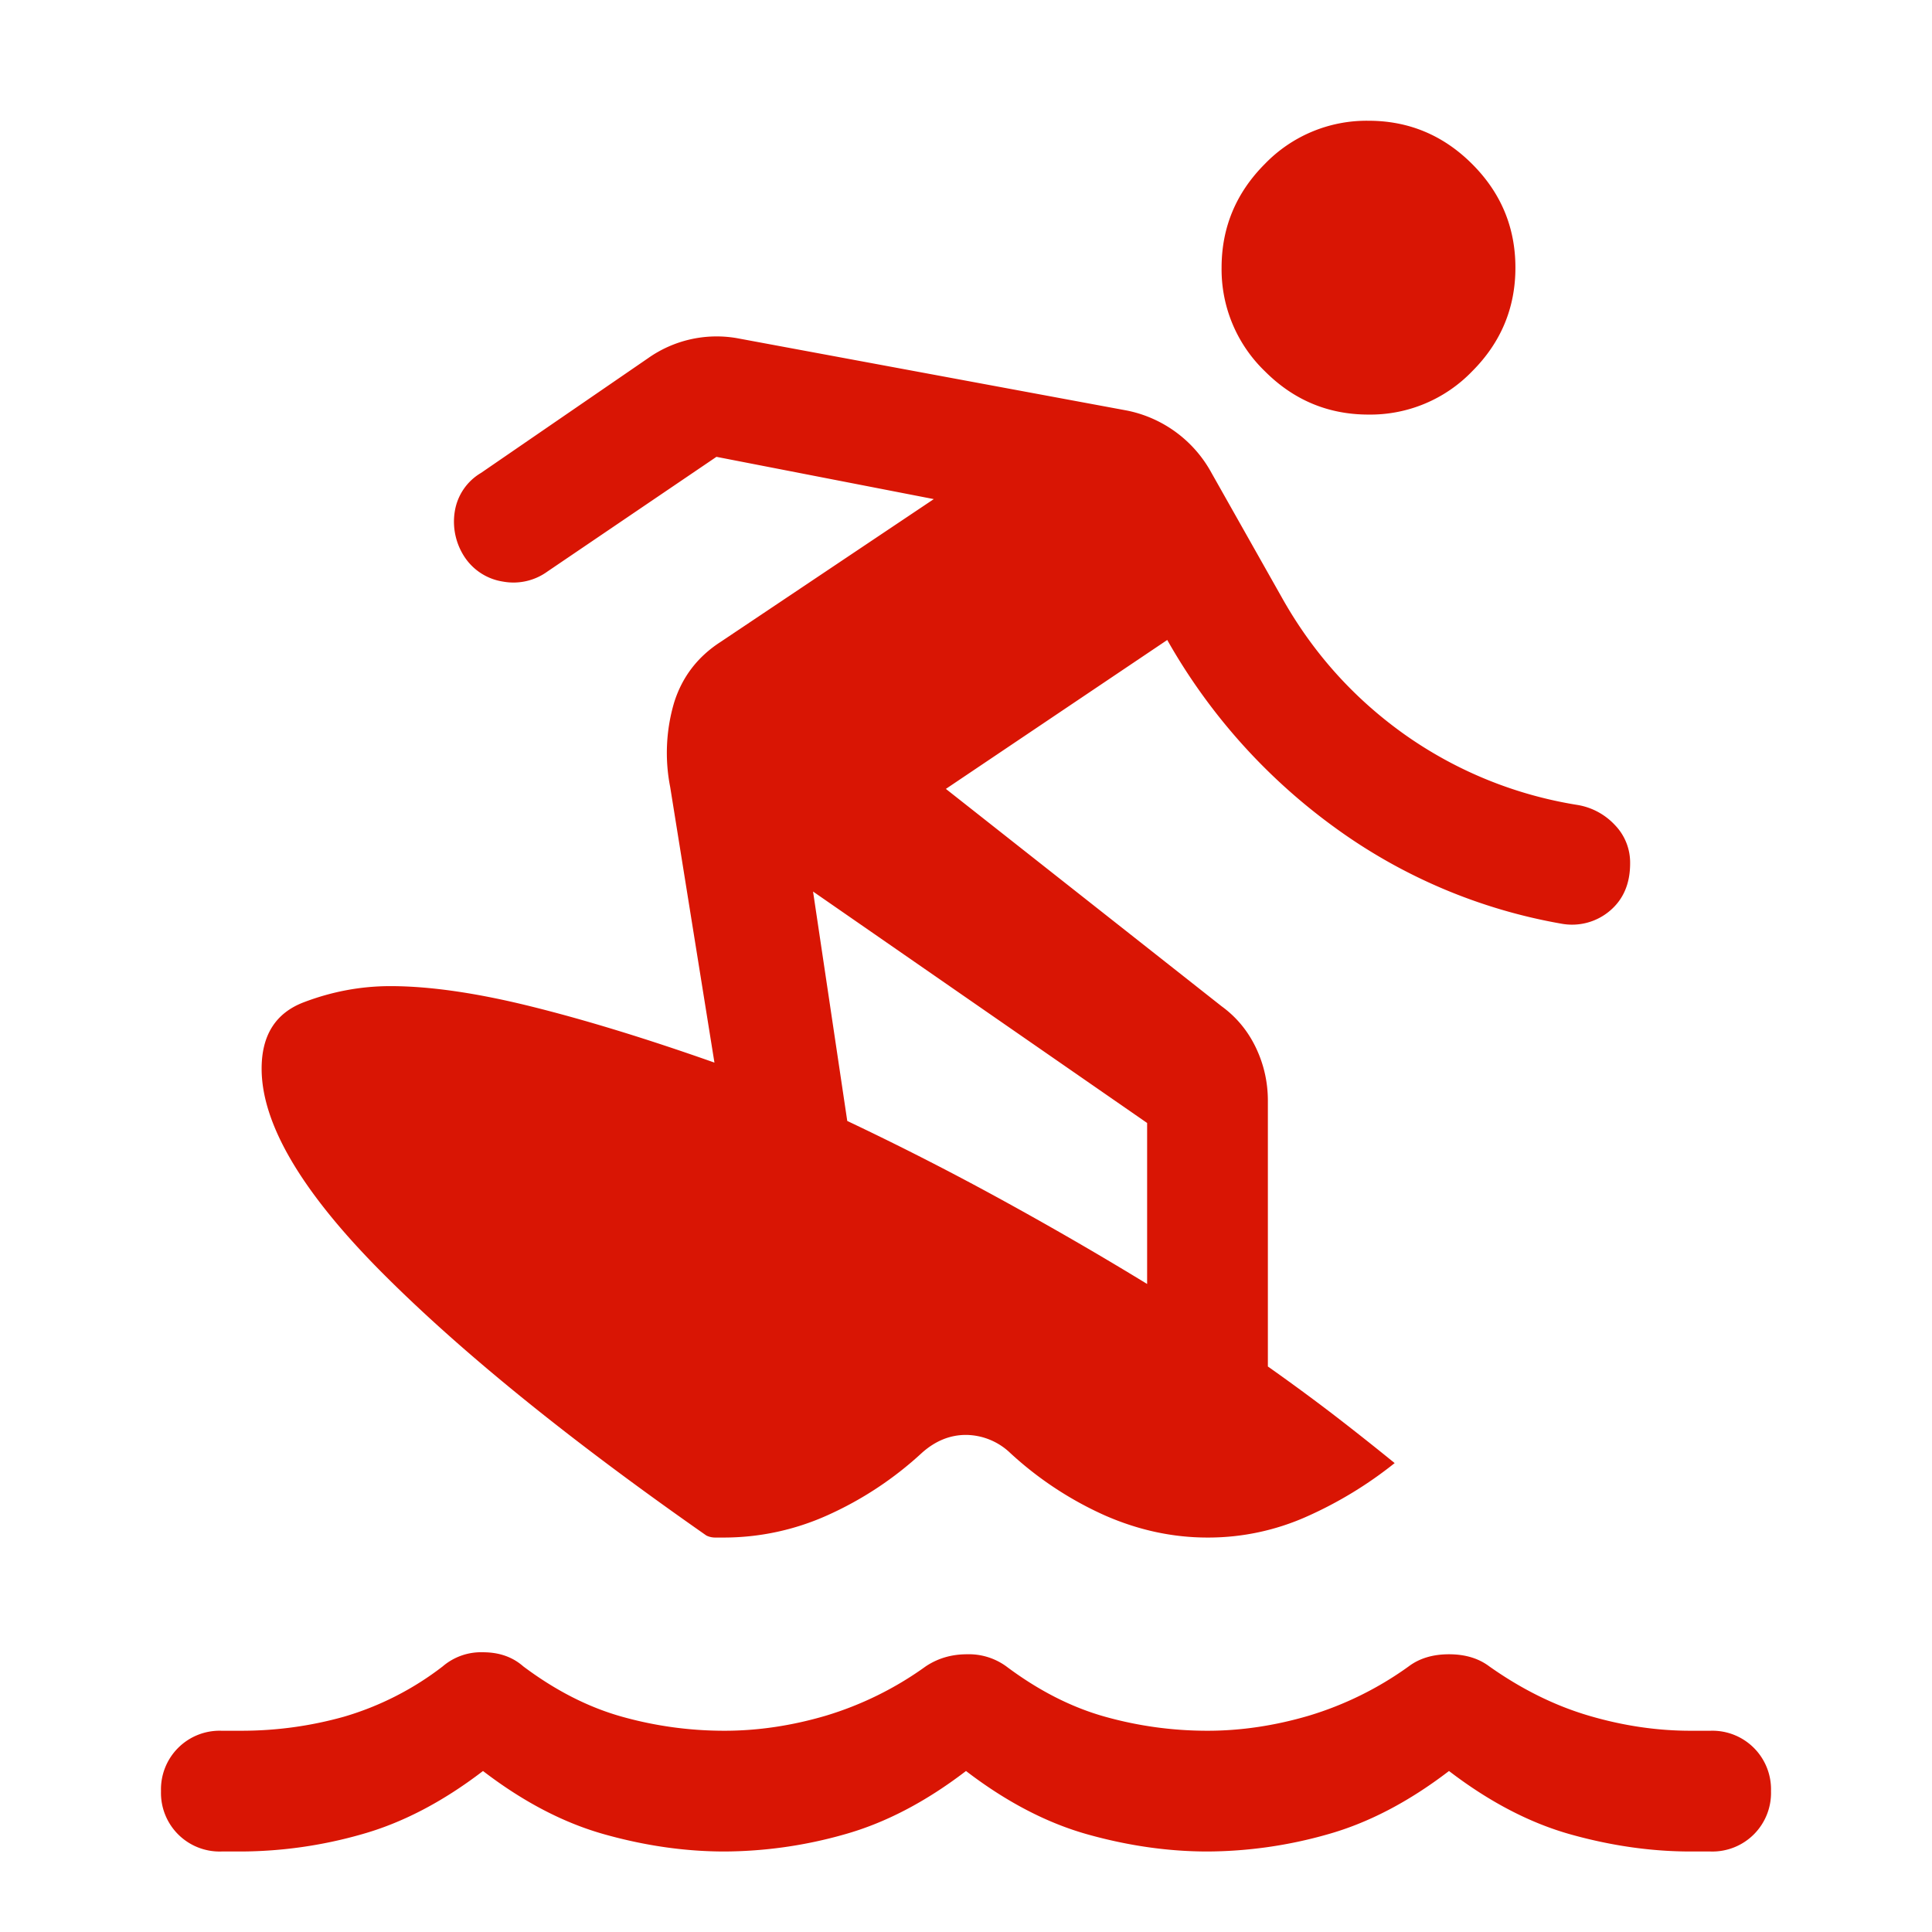 <svg xmlns="http://www.w3.org/2000/svg" width="24" height="24" fill="none"><path fill="#D91504" d="M17 5.15c-.5 0-.93-.18-1.287-.538a1.757 1.757 0 0 1-.538-1.287c0-.5.18-.93.537-1.288A1.756 1.756 0 0 1 17 1.5c.5 0 .93.18 1.288.538.358.358.537.787.537 1.287 0 .5-.18.93-.537 1.287A1.756 1.756 0 0 1 17 5.15ZM9 19.1h-.113a.248.248 0 0 1-.112-.025c-1.717-1.2-3.067-2.296-4.05-3.287-.983-.992-1.475-1.83-1.475-2.513 0-.417.175-.692.525-.825.35-.133.708-.2 1.075-.2.483 0 1.063.083 1.738.25.675.167 1.437.4 2.287.7l-.55-3.425a2.2 2.2 0 0 1 .05-1.05c.1-.317.292-.567.575-.75L11.6 6.2l-2.7-.525L6.8 7.1a.719.719 0 0 1-.55.125.699.699 0 0 1-.475-.3.797.797 0 0 1-.125-.575.678.678 0 0 1 .325-.475L8.05 4.45a1.477 1.477 0 0 1 1.1-.25l4.85.9a1.542 1.542 0 0 1 1.05.775l.875 1.55c.383.683.892 1.25 1.525 1.7A5.11 5.11 0 0 0 19.6 10a.818.818 0 0 1 .462.25.67.67 0 0 1 .188.475c0 .25-.083.446-.25.588a.726.726 0 0 1-.6.162 6.761 6.761 0 0 1-2.825-1.2A7.323 7.323 0 0 1 14.5 7.95L11.75 9.8l3.425 2.7c.183.133.325.304.425.512.1.209.15.43.15.663v3.3c.283.2.55.396.8.587.25.192.508.396.775.613a4.993 4.993 0 0 1-1.087.662A3 3 0 0 1 15 19.1c-.433 0-.858-.092-1.275-.275a4.35 4.35 0 0 1-1.175-.775.805.805 0 0 0-.55-.225c-.2 0-.383.075-.55.225a4.35 4.35 0 0 1-1.175.775A3.138 3.138 0 0 1 9 19.1Zm5.25-3.15v-2l-4.15-2.875.425 2.85c.633.3 1.262.62 1.887.962.625.342 1.238.696 1.838 1.063ZM3 23h-.25a.728.728 0 0 1-.75-.75.728.728 0 0 1 .75-.75H3c.433 0 .858-.058 1.275-.175A3.717 3.717 0 0 0 5.5 20.7a.732.732 0 0 1 .5-.175c.2 0 .367.058.5.175.4.3.808.508 1.225.625.417.117.842.175 1.275.175.417 0 .838-.063 1.262-.188A4.18 4.18 0 0 0 11.5 20.7c.15-.1.32-.15.512-.15a.79.79 0 0 1 .488.15c.4.3.808.508 1.225.625.417.117.842.175 1.275.175.417 0 .838-.063 1.262-.188A4.18 4.18 0 0 0 17.5 20.7c.133-.1.3-.15.5-.15s.367.05.5.15c.4.283.813.488 1.238.613.425.125.845.187 1.262.187h.25a.728.728 0 0 1 .75.75.728.728 0 0 1-.75.75H21c-.483 0-.98-.07-1.488-.212S18.5 22.383 18 22c-.5.383-1.004.646-1.512.788A5.527 5.527 0 0 1 15 23c-.483 0-.98-.07-1.488-.212S12.5 22.383 12 22c-.5.383-1.004.646-1.512.788A5.527 5.527 0 0 1 9 23c-.483 0-.98-.07-1.487-.212C7.003 22.646 6.5 22.383 6 22c-.5.383-1.004.646-1.513.788A5.527 5.527 0 0 1 3 23Z"/></svg>